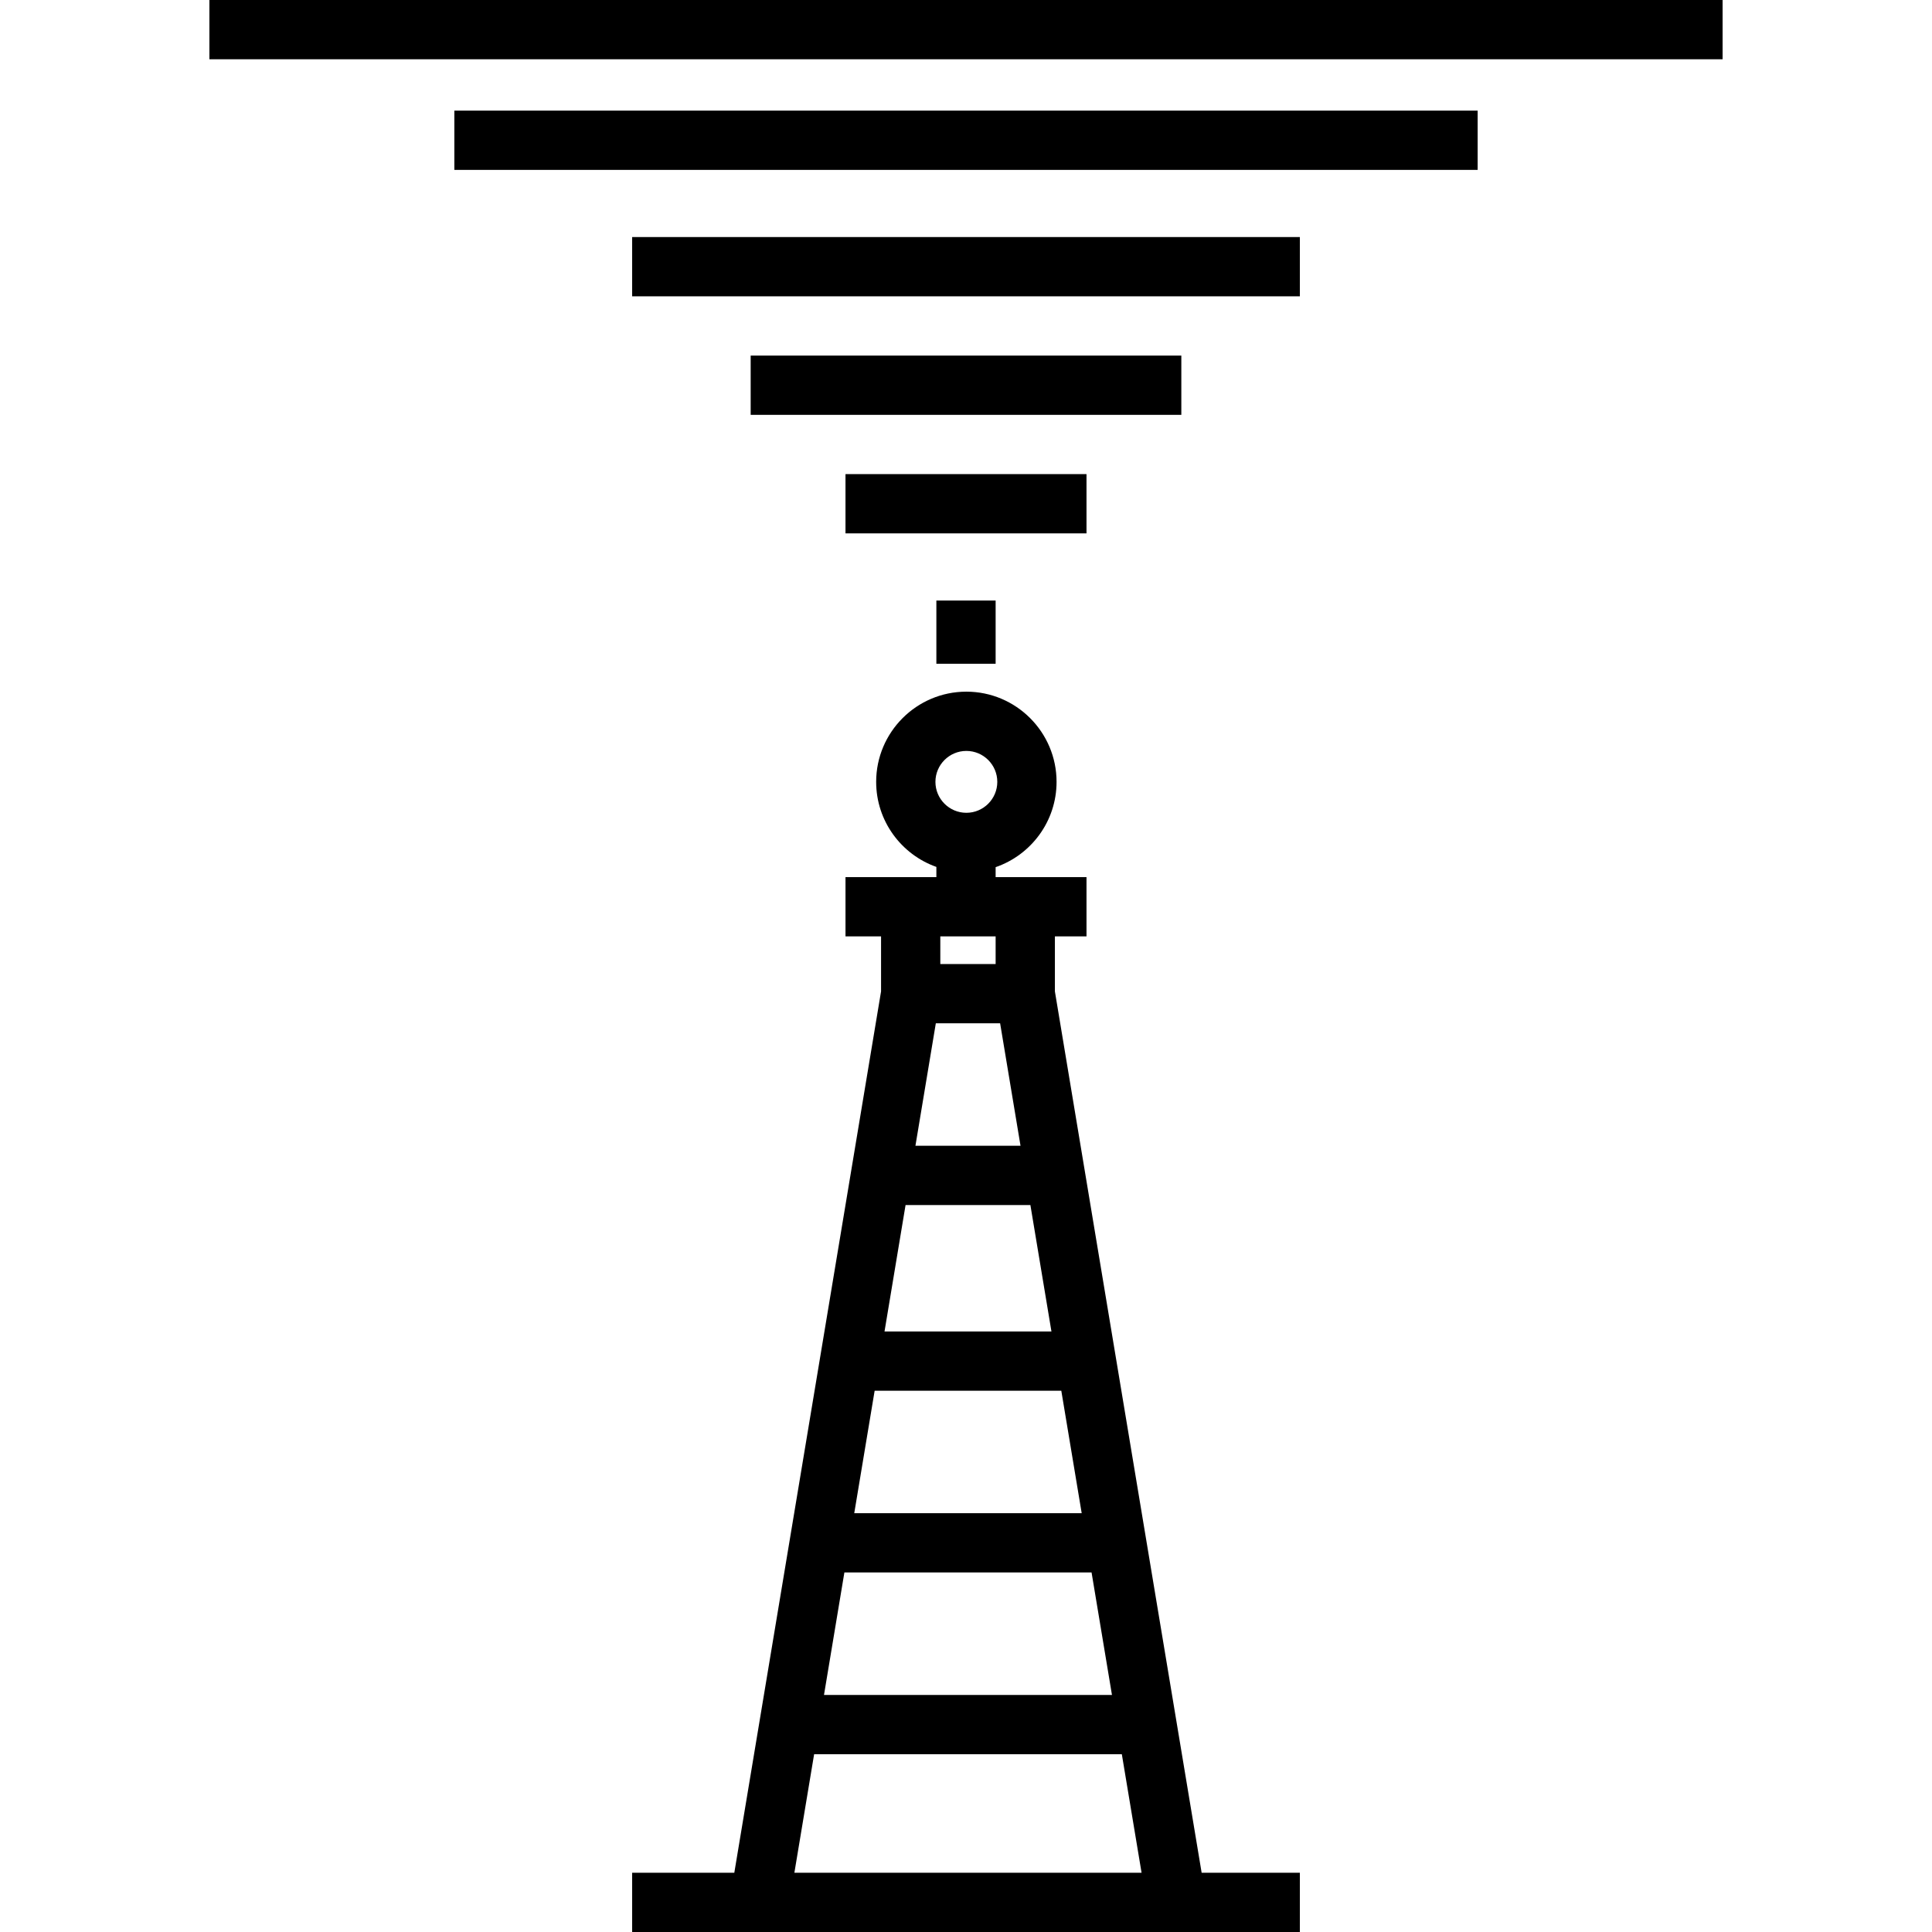 <?xml version="1.0" encoding="iso-8859-1"?>
<!-- Generator: Adobe Illustrator 19.0.0, SVG Export Plug-In . SVG Version: 6.00 Build 0)  -->
<svg version="1.1" id="Layer_1" xmlns="http://www.w3.org/2000/svg" xmlns:xlink="http://www.w3.org/1999/xlink" x="0px" y="0px"
	 viewBox="0 0 512 512" style="enable-background:new 0 0 512 512;" xml:space="preserve">
<g>
	<g>
		<rect x="248.147" y="159.149" width="15.706" height="16.753"/>
	</g>
</g>
<g>
	<g>
		<rect x="224.065" y="125.644" width="63.869" height="15.706"/>
	</g>
</g>
<g>
	<g>
		<rect x="198.937" y="94.233" width="114.127" height="15.706"/>
	</g>
</g>
<g>
	<g>
		<rect x="167.526" y="62.822" width="176.949" height="15.706"/>
	</g>
</g>
<g>
	<g>
		<rect x="120.409" y="29.317" width="271.182" height="15.706"/>
	</g>
</g>
<g>
	<g>
		<rect x="55.493" width="401.014" height="15.706"/>
	</g>
</g>
<g>
	<g>
		<path d="M318.447,496.294l-38.889-233.563v-14.584h8.376v-15.706h-24.082v-2.635c9.383-3.229,16.147-12.139,16.147-22.605
			c0-13.181-10.724-23.904-23.904-23.904s-23.904,10.723-23.904,23.904c0,10.394,6.671,19.256,15.955,22.539v2.701h-24.082v15.706
			h9.423v14.584L194.6,496.294h-27.074V512h176.949v-15.706H318.447z M247.898,207.202c0-4.521,3.678-8.198,8.198-8.198
			c4.52,0,8.198,3.678,8.198,8.198c0,4.52-3.678,8.198-8.198,8.198C251.576,215.4,247.898,211.722,247.898,207.202z
			 M263.853,248.147v7.329h-14.659v-7.329H263.853z M248.003,271.182h17.04l5.405,32.458h-27.849L248.003,271.182z M239.984,319.346
			h33.08l5.579,33.505h-44.237L239.984,319.346z M231.79,368.556h49.466l5.405,32.458h-60.276L231.79,368.556z M223.771,416.72
			h65.506l5.405,32.458h-76.315L223.771,416.72z M210.521,496.294l5.23-31.411h81.545l5.23,31.411H210.521z"/>
	</g>
</g>
<g>
</g>
<g>
</g>
<g>
</g>
<g>
</g>
<g>
</g>
<g>
</g>
<g>
</g>
<g>
</g>
<g>
</g>
<g>
</g>
<g>
</g>
<g>
</g>
<g>
</g>
<g>
</g>
<g>
</g>
</svg>
